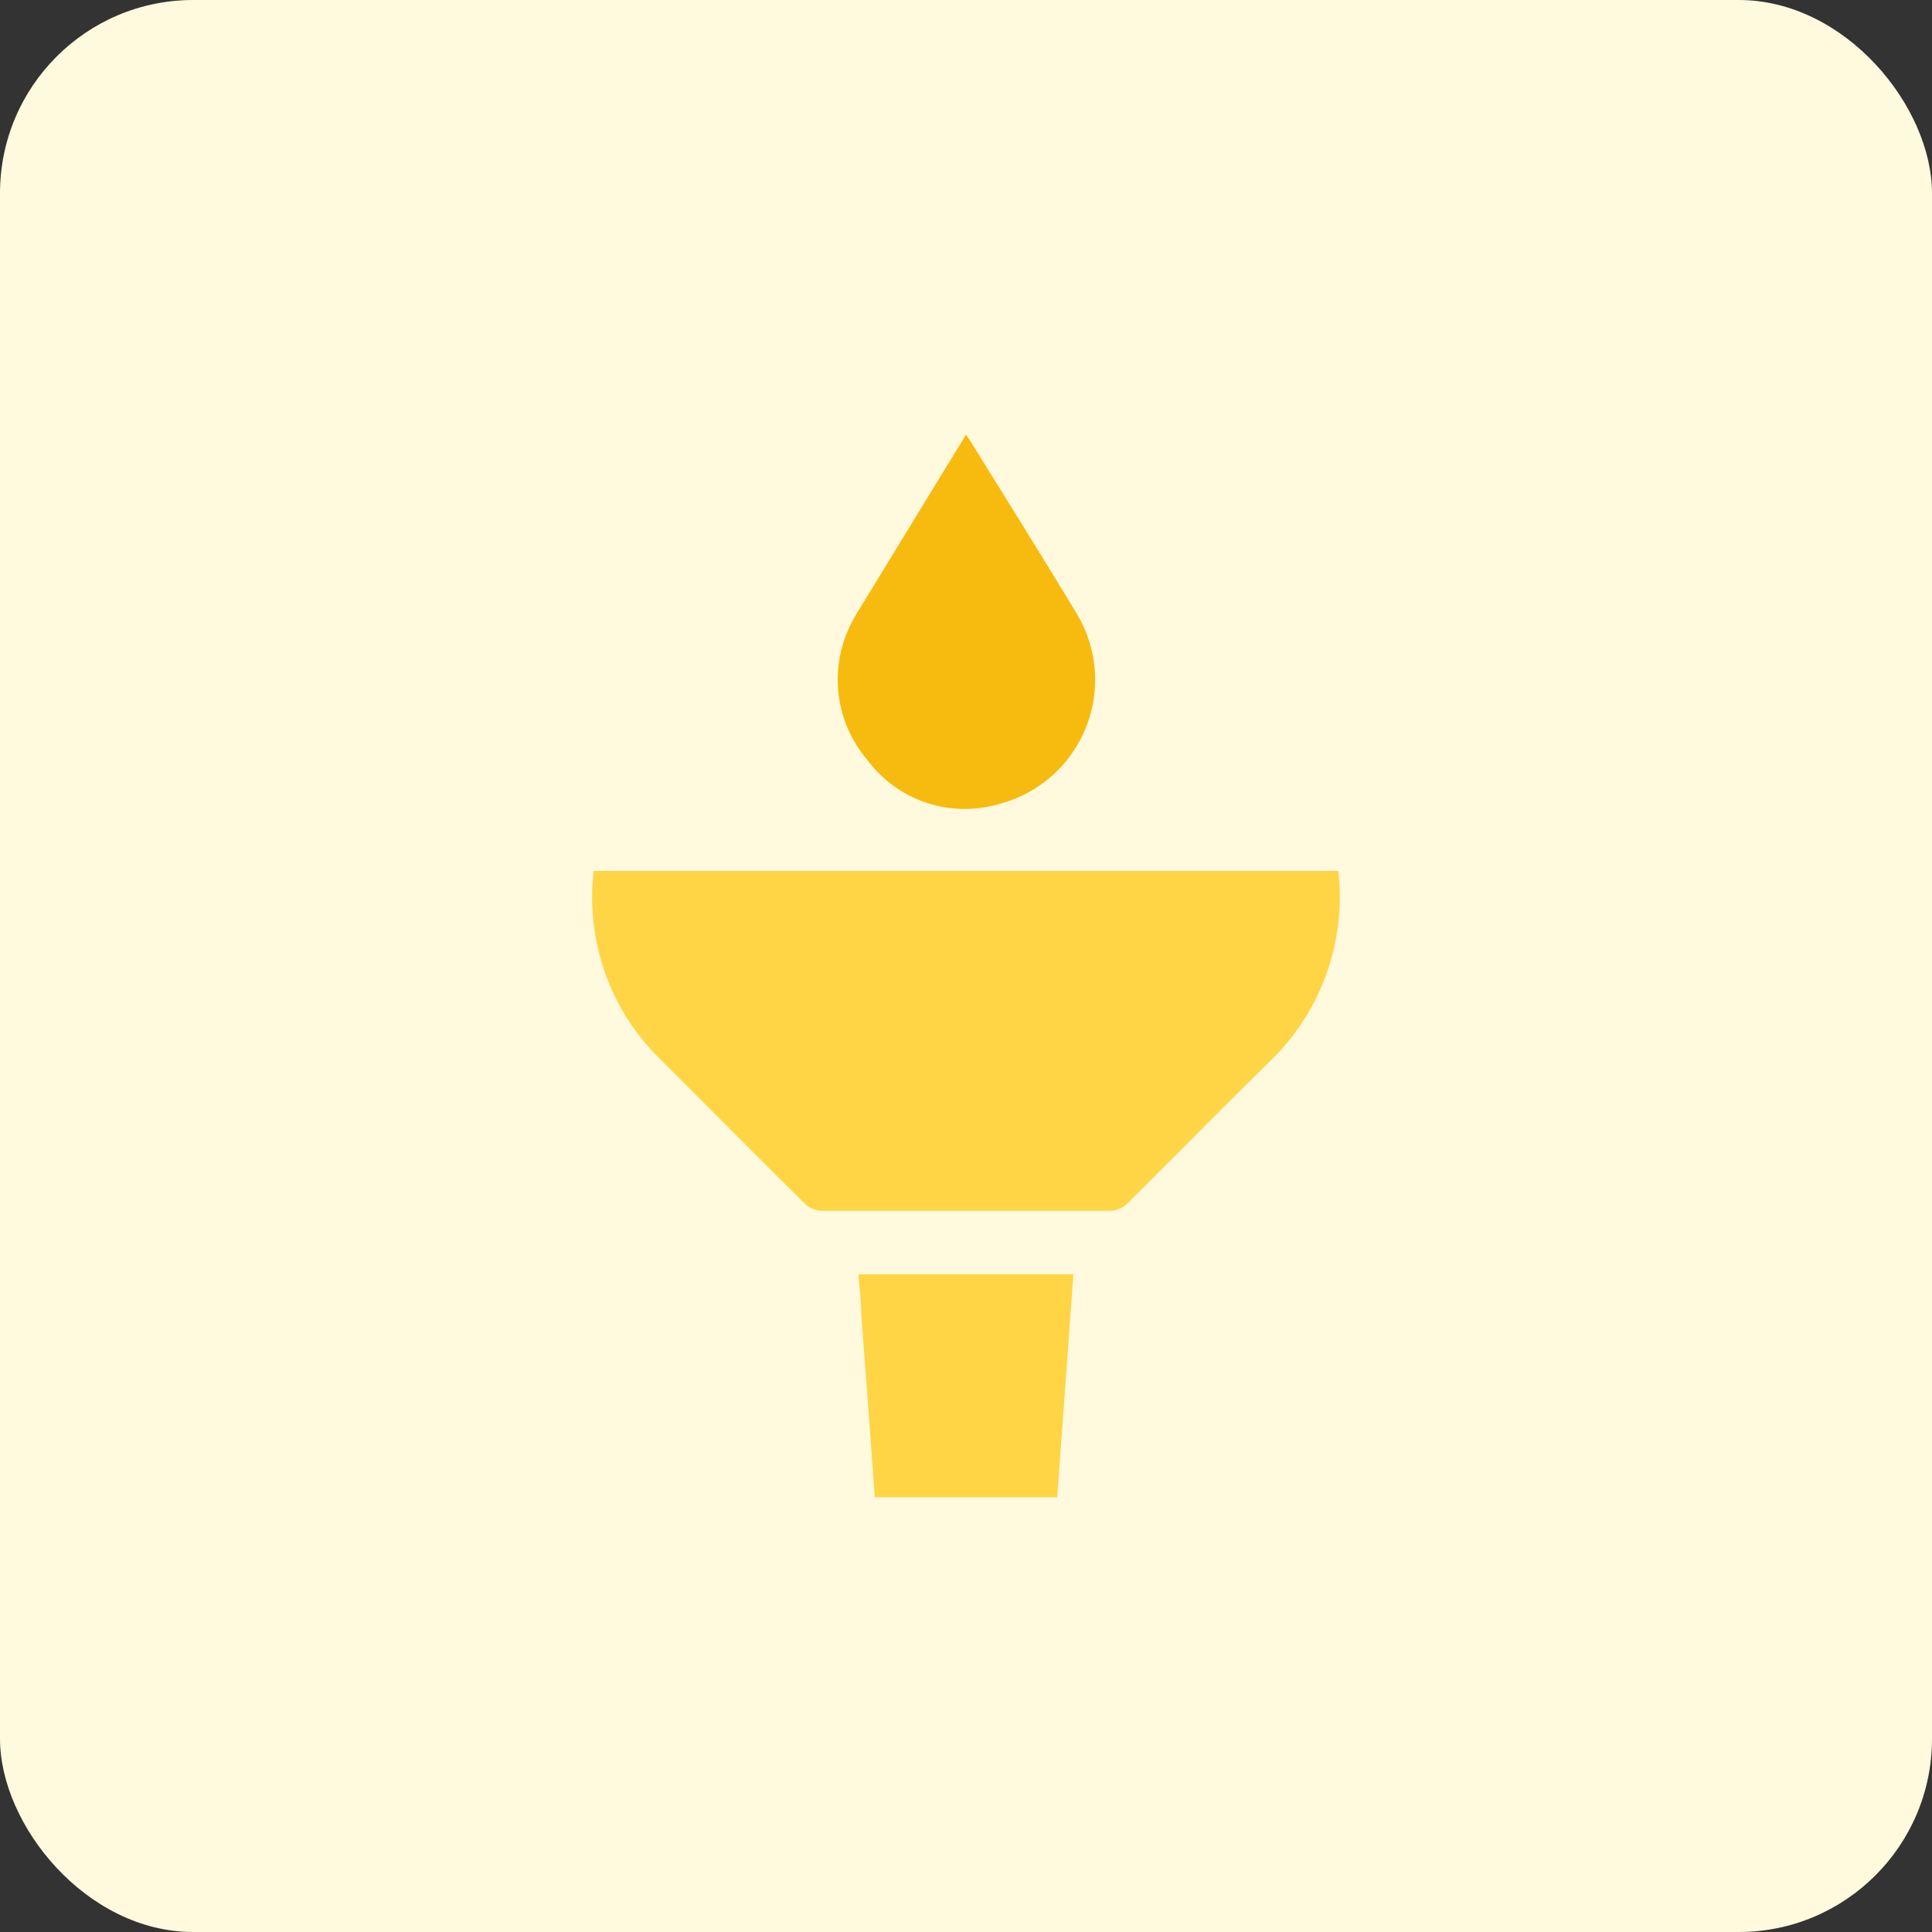 <svg id="design" xmlns="http://www.w3.org/2000/svg" viewBox="0 0 100 100"><rect x="0" y="0" width="100" height="100" fill="#333333" stroke="none"/><defs><style>.cls-1{fill:#fff9dd;}.cls-2{fill:#ffd546;}.cls-3{fill:#f7ba0f;}</style></defs><rect class="cls-1" width="100" height="100" rx="10"/><path class="cls-2" d="M45.28,77.5c-.23-3.16-.46-6.31-.7-9.47,0-.68-.1-1.35-.15-2.07H55.56L54.72,77.5Z"/><path class="cls-2" d="M69.27,45.08a11.79,11.79,0,0,1-3.52,9.83c-2.5,2.46-5,5-7.45,7.43a1.33,1.33,0,0,1-.83.33q-7.47,0-14.95,0a1.29,1.29,0,0,1-.83-.34c-2.53-2.5-5-5-7.55-7.54a11.7,11.7,0,0,1-3.41-9.71Z"/><path class="cls-3" d="M50,22.5c.12.17.19.27.25.37,1.81,2.92,3.63,5.83,5.4,8.76a6.64,6.64,0,0,1-4,10,6.27,6.27,0,0,1-6.75-2.29,6.4,6.4,0,0,1-.75-7.24c.12-.24.27-.47.41-.7Z"/></svg>